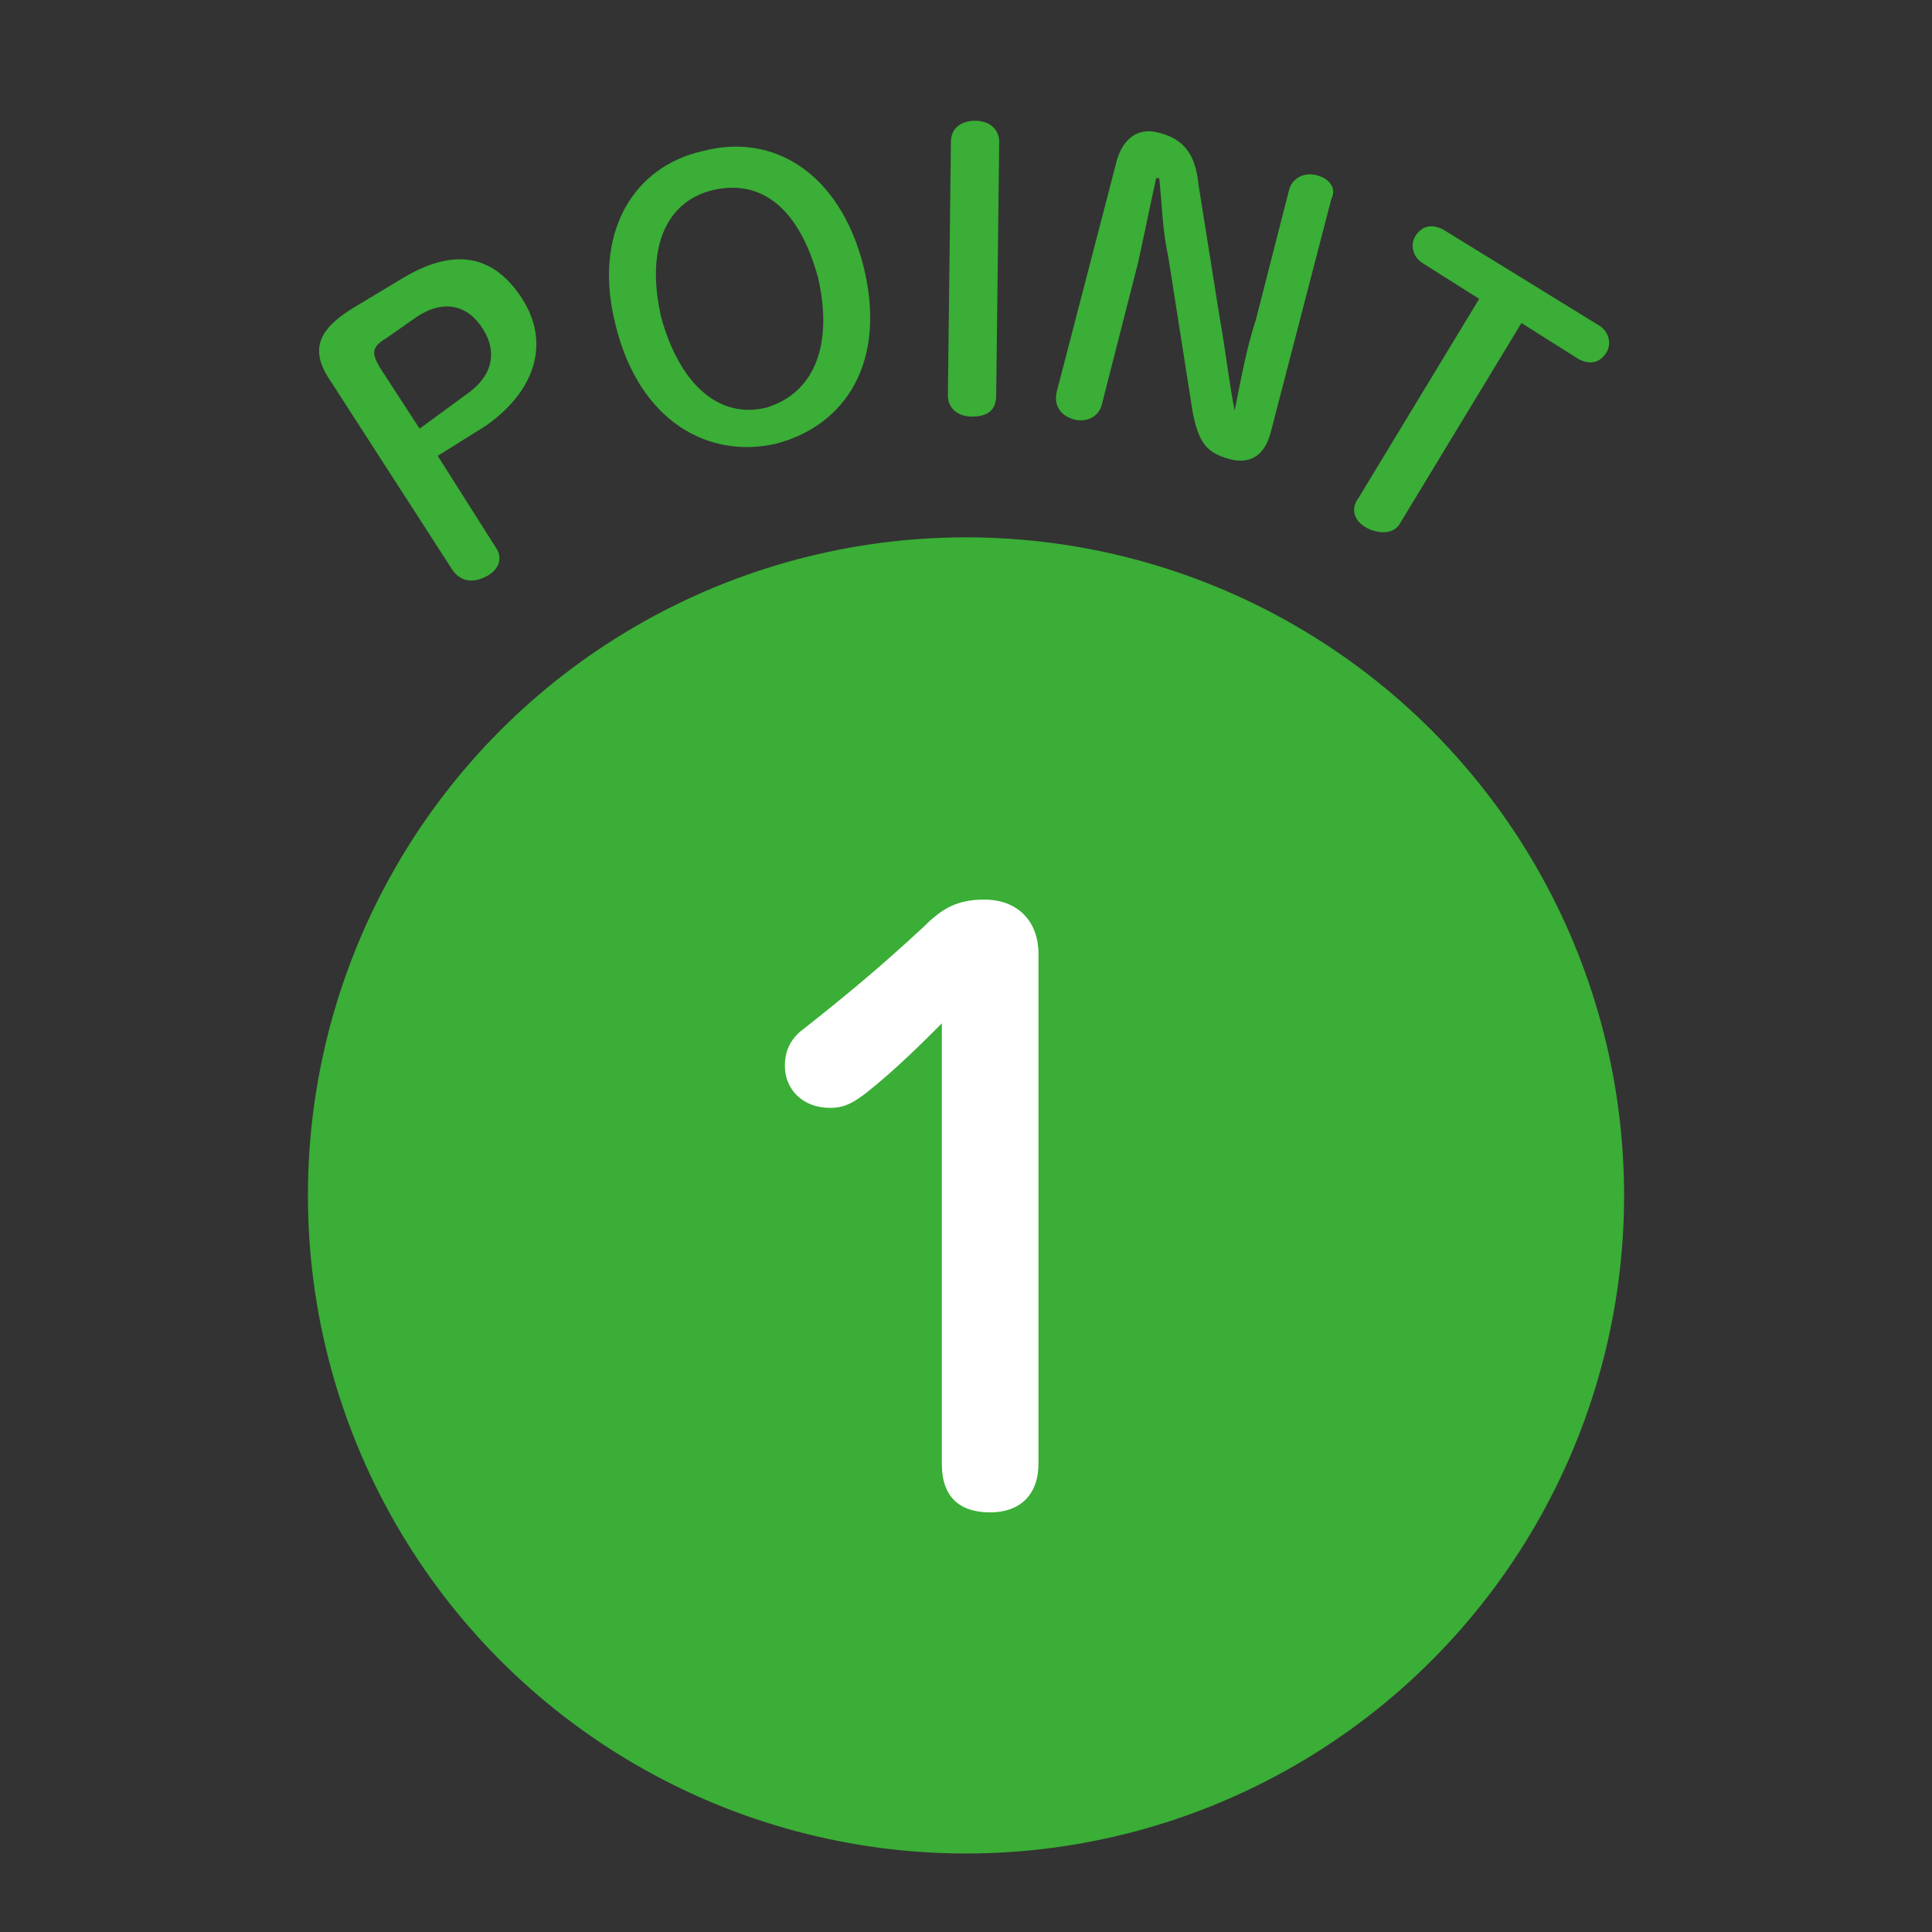 <?xml version="1.0" encoding="utf-8"?>
<!-- Generator: Adobe Illustrator 25.1.0, SVG Export Plug-In . SVG Version: 6.00 Build 0)  -->
<svg version="1.1" id="レイヤー_1" xmlns="http://www.w3.org/2000/svg" xmlns:xlink="http://www.w3.org/1999/xlink" x="0px"
	 y="0px" viewBox="0 0 64 64" style="enable-background:new 0 0 64 64;" xml:space="preserve">
<rect x="0" y="0" width="64" height="64" fill="#333333" stroke="none"/>
<style type="text/css">
	.st0{fill:#3AAE36;}
	.st1{fill:#FFFFFF;}
</style>
<g>
	<g>
		<path class="st0" d="M13.2,9.3c1.9-1.2,3.2-0.8,4.1,0.6c0.9,1.4,0.5,3-1.2,4.2l-1.6,1l1.9,3c0.3,0.4,0.1,0.8-0.3,1
			c-0.4,0.2-0.8,0.2-1.1-0.2l-4-6.2c-0.7-1-0.6-1.7,0.7-2.5L13.2,9.3z M15.4,13.1c0.9-0.6,1.1-1.4,0.6-2.2c-0.5-0.8-1.3-1-2.2-0.4
			l-1,0.7c-0.5,0.3-0.5,0.5-0.2,1l1.3,2L15.4,13.1z"/>
		<path class="st0" d="M20.4,10.8C19.6,7.7,21,5.5,23.3,5c2.3-0.6,4.5,0.7,5.3,3.8c0.8,3.2-0.6,5.3-2.9,5.9
			C23.5,15.2,21.2,14,20.4,10.8z M27.1,9.2c-0.6-2.2-1.8-3.3-3.5-2.9c-1.6,0.4-2.2,2-1.7,4.2c0.6,2.2,1.9,3.4,3.5,3
			C27,13,27.6,11.4,27.1,9.2z"/>
		<path class="st0" d="M31.5,4.7c0-0.5,0.4-0.7,0.8-0.7c0.5,0,0.8,0.3,0.8,0.7l-0.1,8.4c0,0.5-0.3,0.7-0.8,0.7s-0.8-0.3-0.8-0.7
			L31.5,4.7z"/>
		<path class="st0" d="M40.9,13.6c0.2-1,0.4-2.1,0.7-3l1.1-4.3c0.1-0.4,0.5-0.6,0.9-0.5c0.4,0.1,0.7,0.4,0.5,0.8l-2,7.7
			c-0.2,0.8-0.7,1.1-1.4,0.9c-0.7-0.2-1-0.5-1.2-1.6l-0.8-5.1c-0.2-0.9-0.2-1.7-0.3-2.6l-0.1,0c-0.2,0.9-0.4,1.9-0.6,2.8l-1.2,4.7
			c-0.1,0.4-0.5,0.6-0.9,0.5c-0.4-0.1-0.7-0.4-0.6-0.9l2-7.7c0.2-0.7,0.7-1.1,1.4-0.9c0.8,0.2,1.2,0.7,1.3,1.7l0.7,4.4
			C40.6,11.6,40.7,12.6,40.9,13.6L40.9,13.6z"/>
		<path class="st0" d="M46.4,17.3c-0.2,0.4-0.7,0.4-1.1,0.2s-0.6-0.6-0.3-1l4-6.6l-1.9-1.2c-0.3-0.2-0.4-0.6-0.2-0.9
			s0.5-0.4,0.9-0.2l5.2,3.2c0.3,0.2,0.4,0.6,0.2,0.9c-0.2,0.3-0.5,0.4-0.9,0.2l-1.9-1.2L46.4,17.3z"/>
	</g>
	<circle class="st0" cx="32" cy="39.6" r="21.8"/>
	<g>
		<path class="st1" d="M31.3,33.8c-0.8,0.8-1.6,1.6-2.6,2.4c-0.4,0.3-0.7,0.5-1.2,0.5c-0.9,0-1.5-0.6-1.5-1.4c0-0.5,0.2-0.9,0.6-1.2
			c1.4-1.1,2.6-2.1,4-3.4c0.6-0.6,1.1-0.9,2-0.9c1.1,0,1.8,0.7,1.8,1.8v16.9c0,1-0.6,1.6-1.6,1.6s-1.6-0.5-1.6-1.6V33.8z"/>
	</g>
</g>
</svg>
